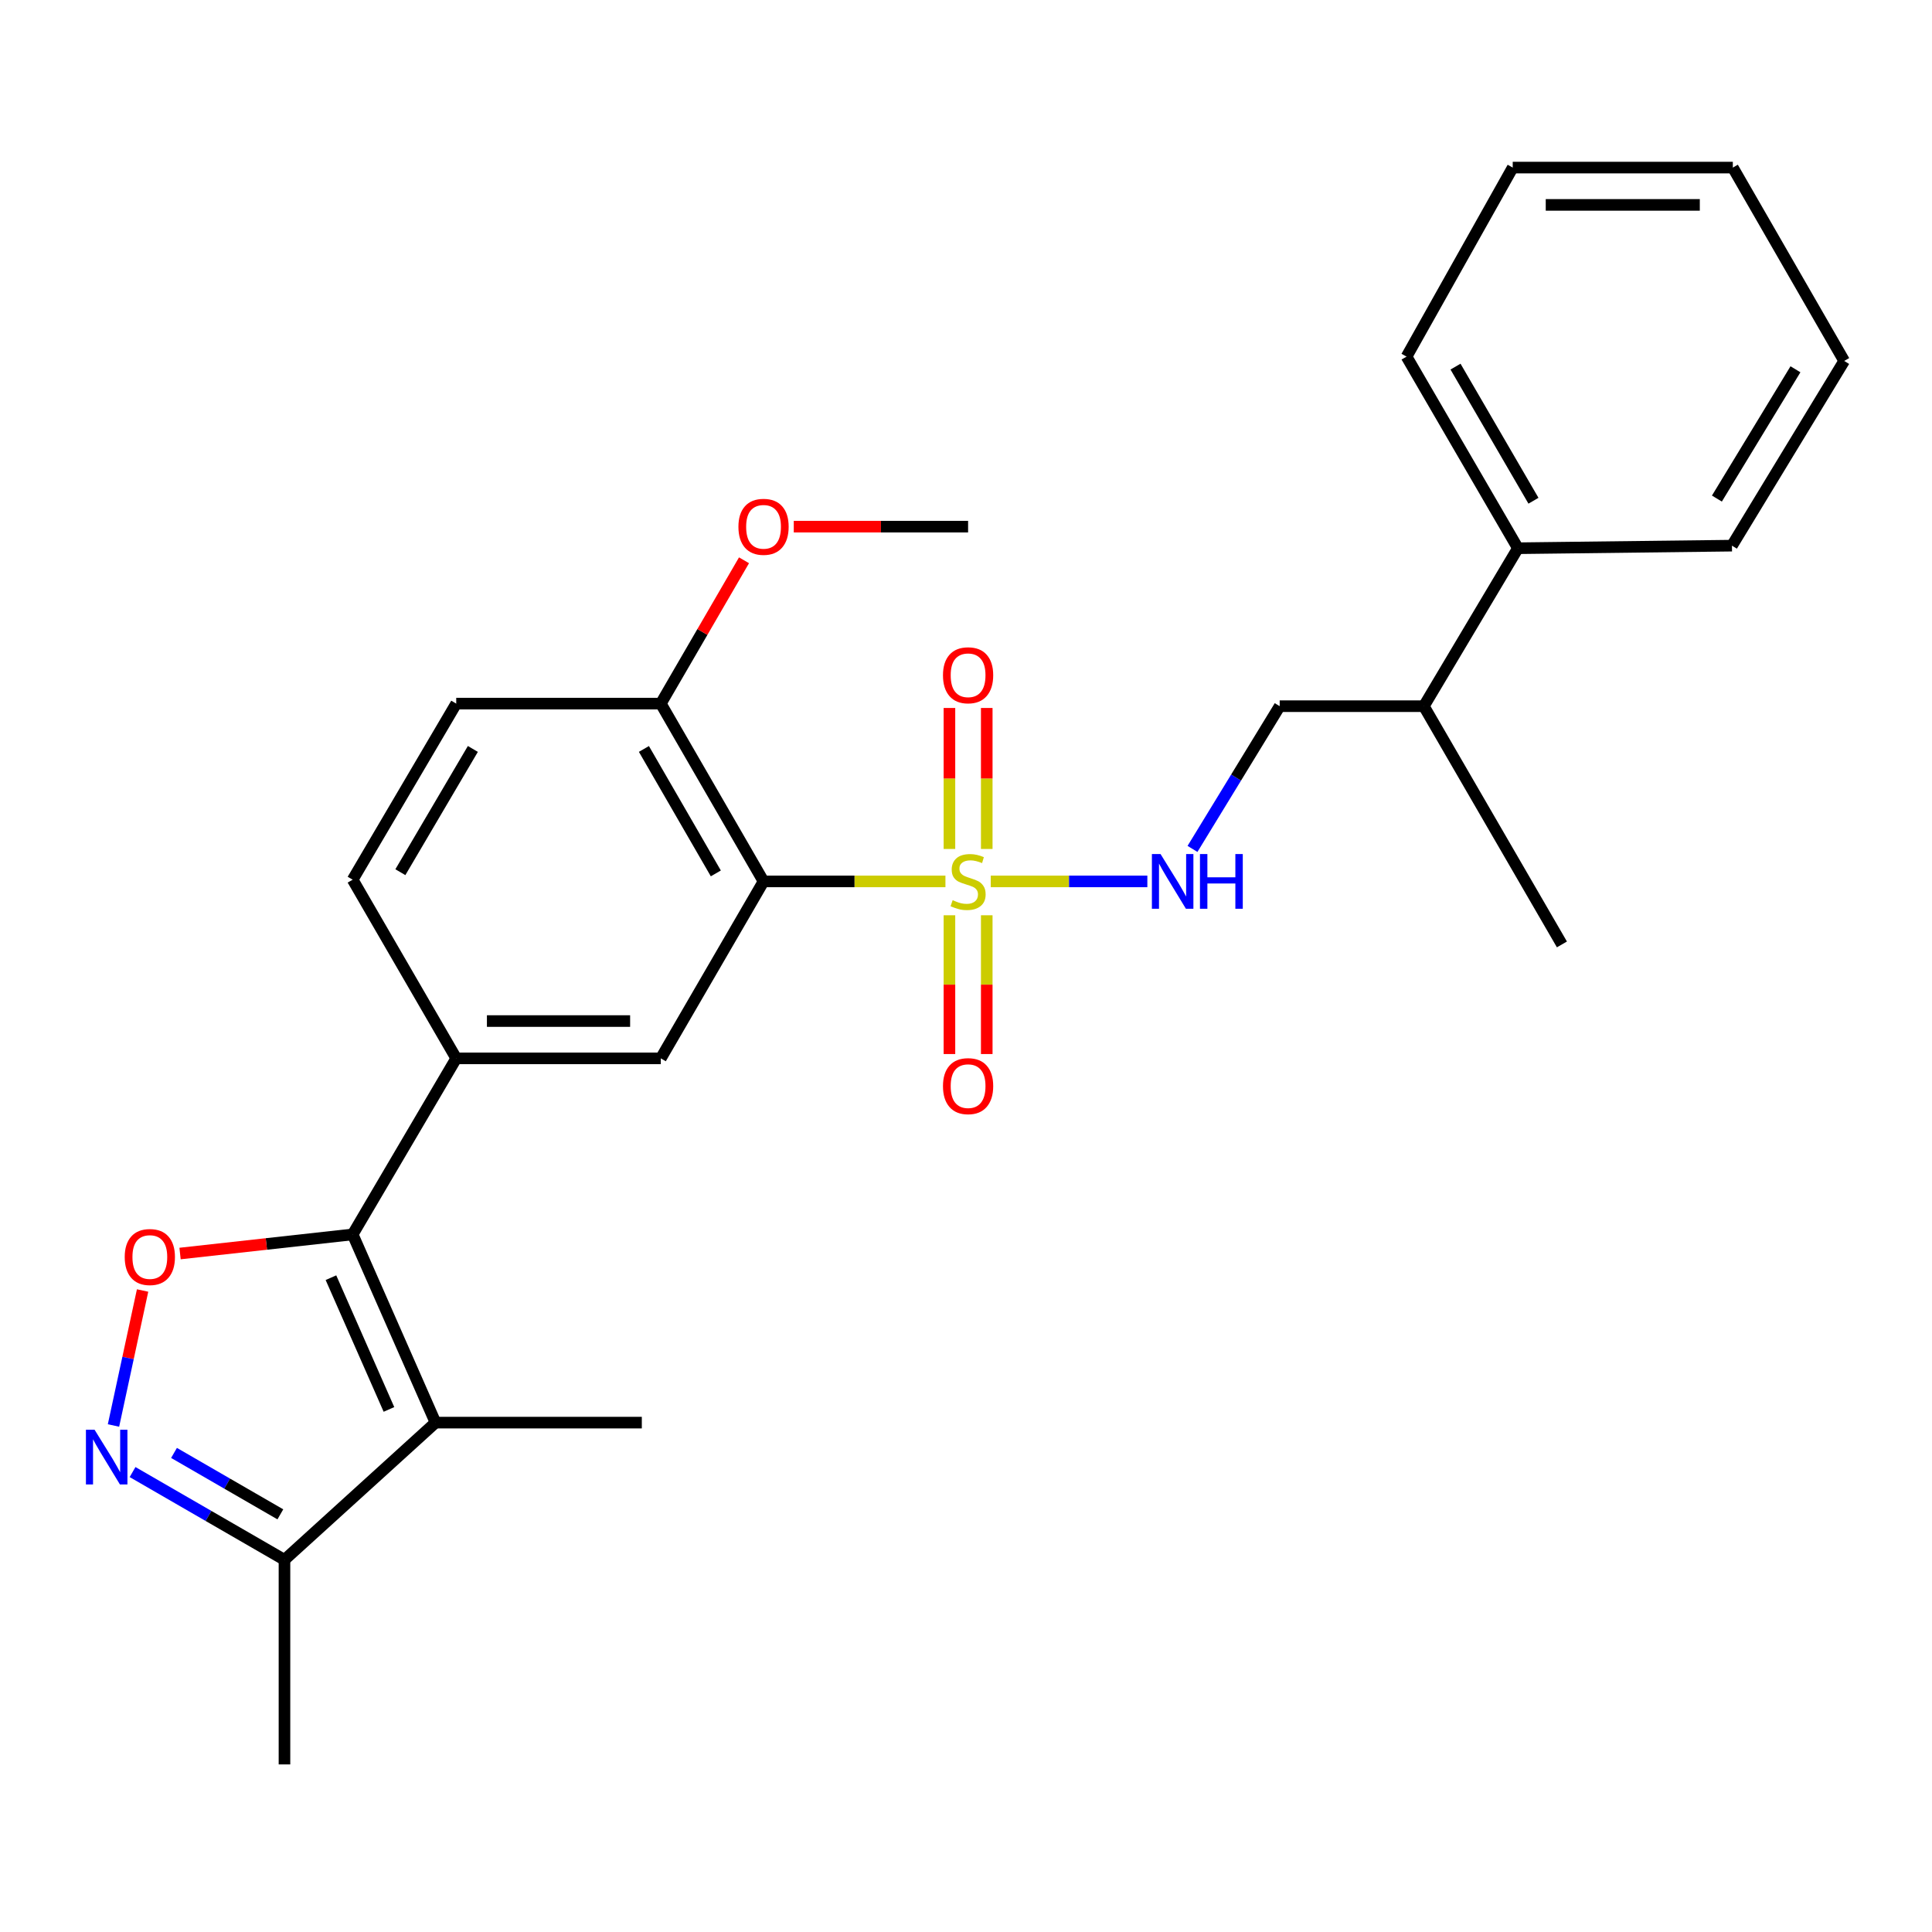 <?xml version='1.0' encoding='iso-8859-1'?>
<svg version='1.1' baseProfile='full'
              xmlns='http://www.w3.org/2000/svg'
                      xmlns:rdkit='http://www.rdkit.org/xml'
                      xmlns:xlink='http://www.w3.org/1999/xlink'
                  xml:space='preserve'
width='1000px' height='1000px' viewBox='0 0 1000 1000'>
<!-- END OF HEADER -->
<rect style='opacity:1.0;fill:#FFFFFF;stroke:none' width='1000' height='1000' x='0' y='0'> </rect>
<path class='bond-0' d='M 489.356,456.214 L 442.281,456.214' style='fill:none;fill-rule:evenodd;stroke:#CCCC00;stroke-width:6px;stroke-linecap:butt;stroke-linejoin:miter;stroke-opacity:1' />
<path class='bond-0' d='M 442.281,456.214 L 395.207,456.214' style='fill:none;fill-rule:evenodd;stroke:#000000;stroke-width:6px;stroke-linecap:butt;stroke-linejoin:miter;stroke-opacity:1' />
<path class='bond-8' d='M 512.81,456.214 L 553.338,456.214' style='fill:none;fill-rule:evenodd;stroke:#CCCC00;stroke-width:6px;stroke-linecap:butt;stroke-linejoin:miter;stroke-opacity:1' />
<path class='bond-8' d='M 553.338,456.214 L 593.866,456.214' style='fill:none;fill-rule:evenodd;stroke:#0000FF;stroke-width:6px;stroke-linecap:butt;stroke-linejoin:miter;stroke-opacity:1' />
<path class='bond-9' d='M 491.427,473.741 L 491.427,509.657' style='fill:none;fill-rule:evenodd;stroke:#CCCC00;stroke-width:6px;stroke-linecap:butt;stroke-linejoin:miter;stroke-opacity:1' />
<path class='bond-9' d='M 491.427,509.657 L 491.427,545.572' style='fill:none;fill-rule:evenodd;stroke:#FF0000;stroke-width:6px;stroke-linecap:butt;stroke-linejoin:miter;stroke-opacity:1' />
<path class='bond-9' d='M 510.739,473.741 L 510.739,509.657' style='fill:none;fill-rule:evenodd;stroke:#CCCC00;stroke-width:6px;stroke-linecap:butt;stroke-linejoin:miter;stroke-opacity:1' />
<path class='bond-9' d='M 510.739,509.657 L 510.739,545.572' style='fill:none;fill-rule:evenodd;stroke:#FF0000;stroke-width:6px;stroke-linecap:butt;stroke-linejoin:miter;stroke-opacity:1' />
<path class='bond-10' d='M 510.739,439.424 L 510.739,402.935' style='fill:none;fill-rule:evenodd;stroke:#CCCC00;stroke-width:6px;stroke-linecap:butt;stroke-linejoin:miter;stroke-opacity:1' />
<path class='bond-10' d='M 510.739,402.935 L 510.739,366.446' style='fill:none;fill-rule:evenodd;stroke:#FF0000;stroke-width:6px;stroke-linecap:butt;stroke-linejoin:miter;stroke-opacity:1' />
<path class='bond-10' d='M 491.427,439.424 L 491.427,402.935' style='fill:none;fill-rule:evenodd;stroke:#CCCC00;stroke-width:6px;stroke-linecap:butt;stroke-linejoin:miter;stroke-opacity:1' />
<path class='bond-10' d='M 491.427,402.935 L 491.427,366.446' style='fill:none;fill-rule:evenodd;stroke:#FF0000;stroke-width:6px;stroke-linecap:butt;stroke-linejoin:miter;stroke-opacity:1' />
<path class='bond-6' d='M 395.207,456.214 L 342.032,547.81' style='fill:none;fill-rule:evenodd;stroke:#000000;stroke-width:6px;stroke-linecap:butt;stroke-linejoin:miter;stroke-opacity:1' />
<path class='bond-11' d='M 395.207,456.214 L 342.032,364.189' style='fill:none;fill-rule:evenodd;stroke:#000000;stroke-width:6px;stroke-linecap:butt;stroke-linejoin:miter;stroke-opacity:1' />
<path class='bond-11' d='M 370.509,452.072 L 333.287,387.655' style='fill:none;fill-rule:evenodd;stroke:#000000;stroke-width:6px;stroke-linecap:butt;stroke-linejoin:miter;stroke-opacity:1' />
<path class='bond-1' d='M 182.541,638.933 L 236.145,547.81' style='fill:none;fill-rule:evenodd;stroke:#000000;stroke-width:6px;stroke-linecap:butt;stroke-linejoin:miter;stroke-opacity:1' />
<path class='bond-2' d='M 182.541,638.933 L 225.426,736.345' style='fill:none;fill-rule:evenodd;stroke:#000000;stroke-width:6px;stroke-linecap:butt;stroke-linejoin:miter;stroke-opacity:1' />
<path class='bond-2' d='M 171.299,661.327 L 201.318,729.515' style='fill:none;fill-rule:evenodd;stroke:#000000;stroke-width:6px;stroke-linecap:butt;stroke-linejoin:miter;stroke-opacity:1' />
<path class='bond-3' d='M 182.541,638.933 L 137.869,643.878' style='fill:none;fill-rule:evenodd;stroke:#000000;stroke-width:6px;stroke-linecap:butt;stroke-linejoin:miter;stroke-opacity:1' />
<path class='bond-3' d='M 137.869,643.878 L 93.196,648.822' style='fill:none;fill-rule:evenodd;stroke:#FF0000;stroke-width:6px;stroke-linecap:butt;stroke-linejoin:miter;stroke-opacity:1' />
<path class='bond-7' d='M 225.426,736.345 L 147.242,807.362' style='fill:none;fill-rule:evenodd;stroke:#000000;stroke-width:6px;stroke-linecap:butt;stroke-linejoin:miter;stroke-opacity:1' />
<path class='bond-17' d='M 225.426,736.345 L 332.204,736.345' style='fill:none;fill-rule:evenodd;stroke:#000000;stroke-width:6px;stroke-linecap:butt;stroke-linejoin:miter;stroke-opacity:1' />
<path class='bond-4' d='M 73.803,667.964 L 66.274,702.898' style='fill:none;fill-rule:evenodd;stroke:#FF0000;stroke-width:6px;stroke-linecap:butt;stroke-linejoin:miter;stroke-opacity:1' />
<path class='bond-4' d='M 66.274,702.898 L 58.744,737.833' style='fill:none;fill-rule:evenodd;stroke:#0000FF;stroke-width:6px;stroke-linecap:butt;stroke-linejoin:miter;stroke-opacity:1' />
<path class='bond-28' d='M 68.614,761.938 L 107.928,784.65' style='fill:none;fill-rule:evenodd;stroke:#0000FF;stroke-width:6px;stroke-linecap:butt;stroke-linejoin:miter;stroke-opacity:1' />
<path class='bond-28' d='M 107.928,784.65 L 147.242,807.362' style='fill:none;fill-rule:evenodd;stroke:#000000;stroke-width:6px;stroke-linecap:butt;stroke-linejoin:miter;stroke-opacity:1' />
<path class='bond-28' d='M 90.069,752.029 L 117.589,767.927' style='fill:none;fill-rule:evenodd;stroke:#0000FF;stroke-width:6px;stroke-linecap:butt;stroke-linejoin:miter;stroke-opacity:1' />
<path class='bond-28' d='M 117.589,767.927 L 145.109,783.825' style='fill:none;fill-rule:evenodd;stroke:#000000;stroke-width:6px;stroke-linecap:butt;stroke-linejoin:miter;stroke-opacity:1' />
<path class='bond-5' d='M 236.145,547.81 L 342.032,547.81' style='fill:none;fill-rule:evenodd;stroke:#000000;stroke-width:6px;stroke-linecap:butt;stroke-linejoin:miter;stroke-opacity:1' />
<path class='bond-5' d='M 252.028,528.497 L 326.149,528.497' style='fill:none;fill-rule:evenodd;stroke:#000000;stroke-width:6px;stroke-linecap:butt;stroke-linejoin:miter;stroke-opacity:1' />
<path class='bond-27' d='M 236.145,547.81 L 182.541,455.323' style='fill:none;fill-rule:evenodd;stroke:#000000;stroke-width:6px;stroke-linecap:butt;stroke-linejoin:miter;stroke-opacity:1' />
<path class='bond-19' d='M 147.242,807.362 L 147.242,913.26' style='fill:none;fill-rule:evenodd;stroke:#000000;stroke-width:6px;stroke-linecap:butt;stroke-linejoin:miter;stroke-opacity:1' />
<path class='bond-13' d='M 617.233,439.397 L 639.799,402.458' style='fill:none;fill-rule:evenodd;stroke:#0000FF;stroke-width:6px;stroke-linecap:butt;stroke-linejoin:miter;stroke-opacity:1' />
<path class='bond-13' d='M 639.799,402.458 L 662.366,365.519' style='fill:none;fill-rule:evenodd;stroke:#000000;stroke-width:6px;stroke-linecap:butt;stroke-linejoin:miter;stroke-opacity:1' />
<path class='bond-14' d='M 342.032,364.189 L 236.145,364.189' style='fill:none;fill-rule:evenodd;stroke:#000000;stroke-width:6px;stroke-linecap:butt;stroke-linejoin:miter;stroke-opacity:1' />
<path class='bond-18' d='M 342.032,364.189 L 363.566,327.095' style='fill:none;fill-rule:evenodd;stroke:#000000;stroke-width:6px;stroke-linecap:butt;stroke-linejoin:miter;stroke-opacity:1' />
<path class='bond-18' d='M 363.566,327.095 L 385.101,290.001' style='fill:none;fill-rule:evenodd;stroke:#FF0000;stroke-width:6px;stroke-linecap:butt;stroke-linejoin:miter;stroke-opacity:1' />
<path class='bond-12' d='M 182.541,455.323 L 236.145,364.189' style='fill:none;fill-rule:evenodd;stroke:#000000;stroke-width:6px;stroke-linecap:butt;stroke-linejoin:miter;stroke-opacity:1' />
<path class='bond-12' d='M 207.229,451.444 L 244.751,387.65' style='fill:none;fill-rule:evenodd;stroke:#000000;stroke-width:6px;stroke-linecap:butt;stroke-linejoin:miter;stroke-opacity:1' />
<path class='bond-16' d='M 662.366,365.519 L 736.977,365.519' style='fill:none;fill-rule:evenodd;stroke:#000000;stroke-width:6px;stroke-linecap:butt;stroke-linejoin:miter;stroke-opacity:1' />
<path class='bond-15' d='M 785.667,283.762 L 736.977,365.519' style='fill:none;fill-rule:evenodd;stroke:#000000;stroke-width:6px;stroke-linecap:butt;stroke-linejoin:miter;stroke-opacity:1' />
<path class='bond-20' d='M 785.667,283.762 L 728.029,184.591' style='fill:none;fill-rule:evenodd;stroke:#000000;stroke-width:6px;stroke-linecap:butt;stroke-linejoin:miter;stroke-opacity:1' />
<path class='bond-20' d='M 793.718,259.182 L 753.372,189.762' style='fill:none;fill-rule:evenodd;stroke:#000000;stroke-width:6px;stroke-linecap:butt;stroke-linejoin:miter;stroke-opacity:1' />
<path class='bond-21' d='M 785.667,283.762 L 896.457,282.432' style='fill:none;fill-rule:evenodd;stroke:#000000;stroke-width:6px;stroke-linecap:butt;stroke-linejoin:miter;stroke-opacity:1' />
<path class='bond-22' d='M 736.977,365.519 L 808.445,488.831' style='fill:none;fill-rule:evenodd;stroke:#000000;stroke-width:6px;stroke-linecap:butt;stroke-linejoin:miter;stroke-opacity:1' />
<path class='bond-23' d='M 410.853,272.593 L 455.968,272.593' style='fill:none;fill-rule:evenodd;stroke:#FF0000;stroke-width:6px;stroke-linecap:butt;stroke-linejoin:miter;stroke-opacity:1' />
<path class='bond-23' d='M 455.968,272.593 L 501.083,272.593' style='fill:none;fill-rule:evenodd;stroke:#000000;stroke-width:6px;stroke-linecap:butt;stroke-linejoin:miter;stroke-opacity:1' />
<path class='bond-24' d='M 728.029,184.591 L 782.984,86.74' style='fill:none;fill-rule:evenodd;stroke:#000000;stroke-width:6px;stroke-linecap:butt;stroke-linejoin:miter;stroke-opacity:1' />
<path class='bond-25' d='M 896.457,282.432 L 954.545,186.823' style='fill:none;fill-rule:evenodd;stroke:#000000;stroke-width:6px;stroke-linecap:butt;stroke-linejoin:miter;stroke-opacity:1' />
<path class='bond-25' d='M 888.665,258.062 L 929.327,191.136' style='fill:none;fill-rule:evenodd;stroke:#000000;stroke-width:6px;stroke-linecap:butt;stroke-linejoin:miter;stroke-opacity:1' />
<path class='bond-29' d='M 782.984,86.74 L 896.908,86.74' style='fill:none;fill-rule:evenodd;stroke:#000000;stroke-width:6px;stroke-linecap:butt;stroke-linejoin:miter;stroke-opacity:1' />
<path class='bond-29' d='M 800.073,106.053 L 879.819,106.053' style='fill:none;fill-rule:evenodd;stroke:#000000;stroke-width:6px;stroke-linecap:butt;stroke-linejoin:miter;stroke-opacity:1' />
<path class='bond-26' d='M 954.545,186.823 L 896.908,86.74' style='fill:none;fill-rule:evenodd;stroke:#000000;stroke-width:6px;stroke-linecap:butt;stroke-linejoin:miter;stroke-opacity:1' />
<path  class='atom-0' d='M 493.083 465.934
Q 493.403 466.054, 494.723 466.614
Q 496.043 467.174, 497.483 467.534
Q 498.963 467.854, 500.403 467.854
Q 503.083 467.854, 504.643 466.574
Q 506.203 465.254, 506.203 462.974
Q 506.203 461.414, 505.403 460.454
Q 504.643 459.494, 503.443 458.974
Q 502.243 458.454, 500.243 457.854
Q 497.723 457.094, 496.203 456.374
Q 494.723 455.654, 493.643 454.134
Q 492.603 452.614, 492.603 450.054
Q 492.603 446.494, 495.003 444.294
Q 497.443 442.094, 502.243 442.094
Q 505.523 442.094, 509.243 443.654
L 508.323 446.734
Q 504.923 445.334, 502.363 445.334
Q 499.603 445.334, 498.083 446.494
Q 496.563 447.614, 496.603 449.574
Q 496.603 451.094, 497.363 452.014
Q 498.163 452.934, 499.283 453.454
Q 500.443 453.974, 502.363 454.574
Q 504.923 455.374, 506.443 456.174
Q 507.963 456.974, 509.043 458.614
Q 510.163 460.214, 510.163 462.974
Q 510.163 466.894, 507.523 469.014
Q 504.923 471.094, 500.563 471.094
Q 498.043 471.094, 496.123 470.534
Q 494.243 470.014, 492.003 469.094
L 493.083 465.934
' fill='#CCCC00'/>
<path  class='atom-4' d='M 64.555 650.633
Q 64.555 643.833, 67.915 640.033
Q 71.275 636.233, 77.555 636.233
Q 83.835 636.233, 87.195 640.033
Q 90.555 643.833, 90.555 650.633
Q 90.555 657.513, 87.155 661.433
Q 83.755 665.313, 77.555 665.313
Q 71.315 665.313, 67.915 661.433
Q 64.555 657.553, 64.555 650.633
M 77.555 662.113
Q 81.875 662.113, 84.195 659.233
Q 86.555 656.313, 86.555 650.633
Q 86.555 645.073, 84.195 642.273
Q 81.875 639.433, 77.555 639.433
Q 73.235 639.433, 70.875 642.233
Q 68.555 645.033, 68.555 650.633
Q 68.555 656.353, 70.875 659.233
Q 73.235 662.113, 77.555 662.113
' fill='#FF0000'/>
<path  class='atom-5' d='M 48.957 740.038
L 58.237 755.038
Q 59.157 756.518, 60.637 759.198
Q 62.117 761.878, 62.197 762.038
L 62.197 740.038
L 65.957 740.038
L 65.957 768.358
L 62.077 768.358
L 52.117 751.958
Q 50.957 750.038, 49.717 747.838
Q 48.517 745.638, 48.157 744.958
L 48.157 768.358
L 44.477 768.358
L 44.477 740.038
L 48.957 740.038
' fill='#0000FF'/>
<path  class='atom-9' d='M 600.7 442.054
L 609.98 457.054
Q 610.9 458.534, 612.38 461.214
Q 613.86 463.894, 613.94 464.054
L 613.94 442.054
L 617.7 442.054
L 617.7 470.374
L 613.82 470.374
L 603.86 453.974
Q 602.7 452.054, 601.46 449.854
Q 600.26 447.654, 599.9 446.974
L 599.9 470.374
L 596.22 470.374
L 596.22 442.054
L 600.7 442.054
' fill='#0000FF'/>
<path  class='atom-9' d='M 621.1 442.054
L 624.94 442.054
L 624.94 454.094
L 639.42 454.094
L 639.42 442.054
L 643.26 442.054
L 643.26 470.374
L 639.42 470.374
L 639.42 457.294
L 624.94 457.294
L 624.94 470.374
L 621.1 470.374
L 621.1 442.054
' fill='#0000FF'/>
<path  class='atom-10' d='M 488.083 562.181
Q 488.083 555.381, 491.443 551.581
Q 494.803 547.781, 501.083 547.781
Q 507.363 547.781, 510.723 551.581
Q 514.083 555.381, 514.083 562.181
Q 514.083 569.061, 510.683 572.981
Q 507.283 576.861, 501.083 576.861
Q 494.843 576.861, 491.443 572.981
Q 488.083 569.101, 488.083 562.181
M 501.083 573.661
Q 505.403 573.661, 507.723 570.781
Q 510.083 567.861, 510.083 562.181
Q 510.083 556.621, 507.723 553.821
Q 505.403 550.981, 501.083 550.981
Q 496.763 550.981, 494.403 553.781
Q 492.083 556.581, 492.083 562.181
Q 492.083 567.901, 494.403 570.781
Q 496.763 573.661, 501.083 573.661
' fill='#FF0000'/>
<path  class='atom-11' d='M 488.083 349.516
Q 488.083 342.716, 491.443 338.916
Q 494.803 335.116, 501.083 335.116
Q 507.363 335.116, 510.723 338.916
Q 514.083 342.716, 514.083 349.516
Q 514.083 356.396, 510.683 360.316
Q 507.283 364.196, 501.083 364.196
Q 494.843 364.196, 491.443 360.316
Q 488.083 356.436, 488.083 349.516
M 501.083 360.996
Q 505.403 360.996, 507.723 358.116
Q 510.083 355.196, 510.083 349.516
Q 510.083 343.956, 507.723 341.156
Q 505.403 338.316, 501.083 338.316
Q 496.763 338.316, 494.403 341.116
Q 492.083 343.916, 492.083 349.516
Q 492.083 355.236, 494.403 358.116
Q 496.763 360.996, 501.083 360.996
' fill='#FF0000'/>
<path  class='atom-19' d='M 382.207 272.673
Q 382.207 265.873, 385.567 262.073
Q 388.927 258.273, 395.207 258.273
Q 401.487 258.273, 404.847 262.073
Q 408.207 265.873, 408.207 272.673
Q 408.207 279.553, 404.807 283.473
Q 401.407 287.353, 395.207 287.353
Q 388.967 287.353, 385.567 283.473
Q 382.207 279.593, 382.207 272.673
M 395.207 284.153
Q 399.527 284.153, 401.847 281.273
Q 404.207 278.353, 404.207 272.673
Q 404.207 267.113, 401.847 264.313
Q 399.527 261.473, 395.207 261.473
Q 390.887 261.473, 388.527 264.273
Q 386.207 267.073, 386.207 272.673
Q 386.207 278.393, 388.527 281.273
Q 390.887 284.153, 395.207 284.153
' fill='#FF0000'/>
</svg>

